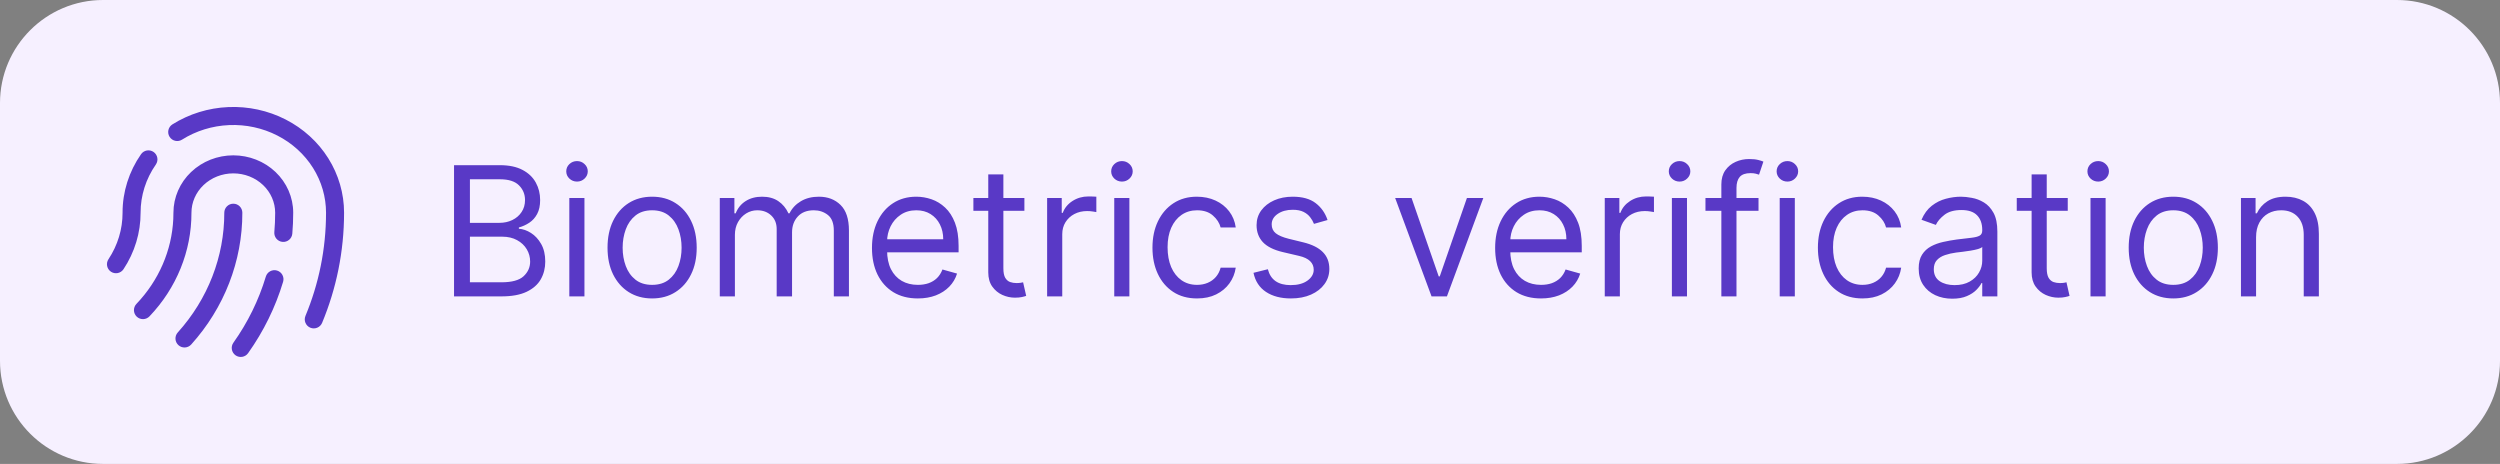 <svg width="194" height="36" viewBox="0 0 194 36" fill="none" xmlns="http://www.w3.org/2000/svg">
<rect x="0" y="0" width="194" height="36" fill="#808080" stroke="none"/>
<path d="M0 8C0 3.582 3.582 0 8 0H186C190.418 0 194 3.582 194 8V28C194 32.418 190.418 36 186 36H8C3.582 36 0 32.418 0 28V8Z" fill="#F6F0FF"/>
<path d="M21.499 20.995C21.869 21.107 22.08 21.497 21.969 21.867C21.376 23.839 20.459 25.708 19.253 27.405C19.029 27.721 18.591 27.794 18.276 27.57C17.962 27.346 17.888 26.91 18.111 26.595C19.23 25.02 20.08 23.288 20.628 21.464C20.739 21.094 21.129 20.884 21.499 20.995ZM18.105 15.807C18.491 15.806 18.805 16.119 18.806 16.506C18.812 20.263 17.4 23.892 14.836 26.735C14.577 27.021 14.134 27.044 13.847 26.785C13.56 26.526 13.537 26.084 13.796 25.797C16.133 23.206 17.411 19.909 17.405 16.508C17.405 16.122 17.718 15.807 18.105 15.807ZM25.3 16.507C25.3 15.284 24.952 14.083 24.289 13.028C23.626 11.974 22.672 11.105 21.525 10.519C20.378 9.932 19.083 9.651 17.777 9.707C16.472 9.763 15.209 10.155 14.124 10.837C13.797 11.043 13.365 10.944 13.159 10.617C12.954 10.29 13.052 9.858 13.379 9.652C14.673 8.839 16.172 8.375 17.717 8.309C19.261 8.242 20.798 8.574 22.163 9.272C23.529 9.97 24.674 11.009 25.475 12.283C26.275 13.557 26.7 15.017 26.7 16.507C26.7 19.524 26.096 22.407 24.996 25.052C24.848 25.409 24.438 25.578 24.081 25.43C23.724 25.281 23.555 24.872 23.703 24.515C24.734 22.036 25.3 19.335 25.3 16.507ZM10.91 16.506C10.913 18.06 10.451 19.581 9.583 20.891C9.369 21.212 8.935 21.3 8.613 21.087C8.291 20.873 8.203 20.439 8.417 20.116C9.135 19.034 9.513 17.783 9.511 16.509L10.91 16.506ZM21.353 16.507C21.352 15.709 21.019 14.936 20.414 14.36C19.808 13.784 18.978 13.454 18.105 13.454C17.233 13.454 16.404 13.784 15.797 14.36C15.191 14.936 14.857 15.709 14.857 16.507C14.863 19.486 13.697 22.354 11.6 24.549C11.332 24.828 10.89 24.838 10.61 24.571C10.331 24.304 10.321 23.862 10.588 23.582C12.327 21.762 13.332 19.431 13.447 16.996L13.458 16.508V16.507C13.458 15.314 13.957 14.178 14.832 13.346C15.706 12.515 16.884 12.054 18.105 12.054C19.327 12.054 20.505 12.515 21.379 13.346C22.254 14.178 22.753 15.314 22.753 16.507C22.753 17.054 22.729 17.596 22.683 18.134C22.649 18.519 22.31 18.804 21.925 18.771C21.54 18.737 21.255 18.398 21.288 18.013C21.331 17.516 21.353 17.014 21.353 16.507ZM10.943 11.968C11.164 11.651 11.601 11.572 11.918 11.793C12.235 12.014 12.314 12.45 12.093 12.768C11.318 13.879 10.908 15.18 10.91 16.506L9.511 16.508C9.508 14.89 10.008 13.311 10.943 11.968Z" fill="#5939C6"/>
<path d="M35.233 23V12.818H38.793C39.502 12.818 40.087 12.941 40.548 13.186C41.008 13.428 41.351 13.755 41.577 14.165C41.802 14.573 41.915 15.026 41.915 15.523C41.915 15.96 41.837 16.322 41.681 16.607C41.529 16.892 41.327 17.117 41.075 17.283C40.826 17.448 40.556 17.571 40.264 17.651V17.75C40.576 17.77 40.889 17.879 41.204 18.078C41.519 18.277 41.782 18.562 41.994 18.933C42.206 19.305 42.312 19.759 42.312 20.296C42.312 20.806 42.197 21.265 41.965 21.673C41.733 22.08 41.366 22.403 40.866 22.642C40.365 22.881 39.714 23 38.912 23H35.233ZM36.466 21.906H38.912C39.717 21.906 40.289 21.75 40.627 21.439C40.968 21.124 41.139 20.743 41.139 20.296C41.139 19.951 41.051 19.633 40.876 19.341C40.7 19.046 40.45 18.811 40.125 18.635C39.8 18.456 39.416 18.366 38.972 18.366H36.466V21.906ZM36.466 17.293H38.753C39.124 17.293 39.459 17.22 39.757 17.074C40.059 16.928 40.297 16.723 40.473 16.457C40.652 16.192 40.742 15.881 40.742 15.523C40.742 15.075 40.586 14.696 40.274 14.384C39.963 14.069 39.469 13.912 38.793 13.912H36.466V17.293ZM44.179 23V15.364H45.353V23H44.179ZM44.776 14.091C44.547 14.091 44.35 14.013 44.184 13.857C44.022 13.701 43.941 13.514 43.941 13.296C43.941 13.077 44.022 12.889 44.184 12.734C44.35 12.578 44.547 12.5 44.776 12.5C45.005 12.5 45.2 12.578 45.363 12.734C45.528 12.889 45.611 13.077 45.611 13.296C45.611 13.514 45.528 13.701 45.363 13.857C45.2 14.013 45.005 14.091 44.776 14.091ZM50.604 23.159C49.914 23.159 49.31 22.995 48.789 22.667C48.272 22.339 47.868 21.88 47.576 21.29C47.288 20.7 47.144 20.01 47.144 19.222C47.144 18.426 47.288 17.732 47.576 17.139C47.868 16.545 48.272 16.084 48.789 15.756C49.31 15.428 49.914 15.264 50.604 15.264C51.293 15.264 51.897 15.428 52.413 15.756C52.934 16.084 53.338 16.545 53.627 17.139C53.918 17.732 54.064 18.426 54.064 19.222C54.064 20.01 53.918 20.7 53.627 21.29C53.338 21.88 52.934 22.339 52.413 22.667C51.897 22.995 51.293 23.159 50.604 23.159ZM50.604 22.105C51.127 22.105 51.558 21.971 51.897 21.702C52.235 21.434 52.485 21.081 52.647 20.643C52.81 20.206 52.891 19.732 52.891 19.222C52.891 18.711 52.81 18.236 52.647 17.795C52.485 17.354 52.235 16.998 51.897 16.726C51.558 16.454 51.127 16.318 50.604 16.318C50.08 16.318 49.649 16.454 49.311 16.726C48.973 16.998 48.723 17.354 48.56 17.795C48.398 18.236 48.317 18.711 48.317 19.222C48.317 19.732 48.398 20.206 48.56 20.643C48.723 21.081 48.973 21.434 49.311 21.702C49.649 21.971 50.08 22.105 50.604 22.105ZM55.855 23V15.364H56.989V16.557H57.088C57.247 16.149 57.504 15.833 57.859 15.607C58.213 15.379 58.639 15.264 59.136 15.264C59.64 15.264 60.059 15.379 60.394 15.607C60.732 15.833 60.996 16.149 61.185 16.557H61.264C61.46 16.162 61.753 15.849 62.144 15.617C62.535 15.382 63.004 15.264 63.551 15.264C64.234 15.264 64.792 15.478 65.227 15.905C65.661 16.33 65.878 16.991 65.878 17.889V23H64.704V17.889C64.704 17.326 64.55 16.923 64.242 16.681C63.934 16.439 63.571 16.318 63.153 16.318C62.617 16.318 62.2 16.481 61.906 16.805C61.611 17.127 61.463 17.535 61.463 18.028V23H60.27V17.77C60.27 17.336 60.129 16.986 59.847 16.721C59.566 16.452 59.203 16.318 58.758 16.318C58.454 16.318 58.169 16.399 57.903 16.562C57.642 16.724 57.429 16.95 57.267 17.238C57.108 17.523 57.028 17.853 57.028 18.227V23H55.855ZM71.225 23.159C70.489 23.159 69.854 22.997 69.321 22.672C68.79 22.344 68.381 21.886 68.093 21.3C67.808 20.71 67.665 20.024 67.665 19.241C67.665 18.459 67.808 17.77 68.093 17.173C68.381 16.573 68.782 16.106 69.296 15.771C69.813 15.433 70.416 15.264 71.106 15.264C71.503 15.264 71.896 15.331 72.284 15.463C72.671 15.596 73.025 15.811 73.343 16.109C73.661 16.404 73.914 16.796 74.103 17.283C74.292 17.77 74.387 18.37 74.387 19.082V19.579H68.5V18.565H73.194C73.194 18.134 73.107 17.75 72.935 17.412C72.766 17.074 72.524 16.807 72.209 16.611C71.898 16.416 71.53 16.318 71.106 16.318C70.638 16.318 70.234 16.434 69.892 16.666C69.554 16.895 69.294 17.193 69.112 17.561C68.93 17.929 68.838 18.323 68.838 18.744V19.421C68.838 19.997 68.938 20.486 69.137 20.887C69.339 21.285 69.619 21.588 69.977 21.797C70.335 22.002 70.751 22.105 71.225 22.105C71.533 22.105 71.811 22.062 72.06 21.976C72.312 21.886 72.529 21.754 72.711 21.578C72.894 21.399 73.034 21.177 73.134 20.912L74.267 21.23C74.148 21.615 73.948 21.953 73.666 22.244C73.384 22.533 73.036 22.758 72.622 22.921C72.207 23.079 71.742 23.159 71.225 23.159ZM79.493 15.364V16.358H75.535V15.364H79.493ZM76.689 13.534H77.862V20.812C77.862 21.144 77.91 21.392 78.006 21.558C78.106 21.721 78.231 21.83 78.384 21.886C78.54 21.939 78.704 21.966 78.876 21.966C79.005 21.966 79.111 21.959 79.194 21.946C79.277 21.93 79.343 21.916 79.393 21.906L79.632 22.96C79.552 22.99 79.441 23.02 79.299 23.05C79.156 23.083 78.975 23.099 78.757 23.099C78.425 23.099 78.1 23.028 77.782 22.886C77.467 22.743 77.206 22.526 76.997 22.234C76.791 21.943 76.689 21.575 76.689 21.131V13.534ZM81.257 23V15.364H82.391V16.517H82.471C82.61 16.139 82.862 15.833 83.226 15.597C83.591 15.362 84.002 15.244 84.459 15.244C84.545 15.244 84.653 15.246 84.782 15.249C84.912 15.253 85.009 15.258 85.076 15.264V16.457C85.036 16.447 84.945 16.433 84.802 16.413C84.663 16.389 84.516 16.378 84.36 16.378C83.989 16.378 83.657 16.456 83.365 16.611C83.077 16.764 82.848 16.976 82.679 17.248C82.514 17.516 82.431 17.823 82.431 18.168V23H81.257ZM86.466 23V15.364H87.64V23H86.466ZM87.063 14.091C86.834 14.091 86.637 14.013 86.471 13.857C86.309 13.701 86.228 13.514 86.228 13.296C86.228 13.077 86.309 12.889 86.471 12.734C86.637 12.578 86.834 12.5 87.063 12.5C87.292 12.5 87.487 12.578 87.65 12.734C87.815 12.889 87.898 13.077 87.898 13.296C87.898 13.514 87.815 13.701 87.65 13.857C87.487 14.013 87.292 14.091 87.063 14.091ZM92.891 23.159C92.175 23.159 91.559 22.99 91.041 22.652C90.525 22.314 90.127 21.848 89.848 21.255C89.57 20.662 89.431 19.984 89.431 19.222C89.431 18.446 89.573 17.762 89.858 17.168C90.147 16.572 90.548 16.106 91.061 15.771C91.579 15.433 92.182 15.264 92.871 15.264C93.408 15.264 93.892 15.364 94.323 15.562C94.754 15.761 95.107 16.04 95.382 16.398C95.657 16.756 95.828 17.173 95.894 17.651H94.721C94.631 17.303 94.432 16.994 94.124 16.726C93.819 16.454 93.408 16.318 92.891 16.318C92.434 16.318 92.033 16.438 91.688 16.676C91.347 16.912 91.08 17.245 90.887 17.675C90.698 18.103 90.604 18.605 90.604 19.182C90.604 19.772 90.697 20.285 90.882 20.723C91.071 21.16 91.337 21.5 91.678 21.742C92.023 21.984 92.427 22.105 92.891 22.105C93.196 22.105 93.473 22.052 93.721 21.946C93.97 21.84 94.18 21.688 94.353 21.489C94.525 21.29 94.648 21.051 94.721 20.773H95.894C95.828 21.224 95.663 21.63 95.402 21.991C95.143 22.349 94.8 22.634 94.373 22.846C93.948 23.055 93.454 23.159 92.891 23.159ZM103.018 17.074L101.964 17.372C101.898 17.197 101.8 17.026 101.671 16.86C101.545 16.691 101.373 16.552 101.154 16.442C100.935 16.333 100.655 16.278 100.314 16.278C99.846 16.278 99.457 16.386 99.145 16.602C98.837 16.814 98.683 17.084 98.683 17.412C98.683 17.704 98.789 17.934 99.001 18.103C99.213 18.272 99.545 18.413 99.995 18.526L101.129 18.804C101.812 18.97 102.32 19.223 102.655 19.565C102.99 19.903 103.157 20.338 103.157 20.872C103.157 21.31 103.031 21.701 102.779 22.046C102.531 22.39 102.183 22.662 101.735 22.861C101.288 23.06 100.768 23.159 100.174 23.159C99.395 23.159 98.751 22.99 98.24 22.652C97.73 22.314 97.407 21.82 97.271 21.171L98.385 20.892C98.491 21.303 98.691 21.611 98.986 21.817C99.284 22.022 99.674 22.125 100.154 22.125C100.701 22.125 101.136 22.009 101.457 21.777C101.782 21.542 101.944 21.26 101.944 20.932C101.944 20.667 101.851 20.445 101.666 20.266C101.48 20.083 101.195 19.947 100.811 19.858L99.538 19.56C98.839 19.394 98.325 19.137 97.997 18.789C97.672 18.438 97.51 17.999 97.51 17.472C97.51 17.041 97.631 16.66 97.873 16.328C98.118 15.997 98.451 15.736 98.872 15.548C99.296 15.359 99.777 15.264 100.314 15.264C101.069 15.264 101.663 15.43 102.093 15.761C102.528 16.093 102.836 16.53 103.018 17.074ZM115.105 15.364L112.281 23H111.088L108.264 15.364H109.537L111.645 21.449H111.725L113.833 15.364H115.105ZM119.582 23.159C118.846 23.159 118.212 22.997 117.678 22.672C117.148 22.344 116.738 21.886 116.45 21.3C116.165 20.71 116.023 20.024 116.023 19.241C116.023 18.459 116.165 17.77 116.45 17.173C116.738 16.573 117.14 16.106 117.653 15.771C118.17 15.433 118.773 15.264 119.463 15.264C119.861 15.264 120.253 15.331 120.641 15.463C121.029 15.596 121.382 15.811 121.7 16.109C122.018 16.404 122.272 16.796 122.461 17.283C122.65 17.77 122.744 18.37 122.744 19.082V19.579H116.858V18.565H121.551C121.551 18.134 121.465 17.75 121.292 17.412C121.123 17.074 120.881 16.807 120.567 16.611C120.255 16.416 119.887 16.318 119.463 16.318C118.996 16.318 118.591 16.434 118.25 16.666C117.912 16.895 117.652 17.193 117.469 17.561C117.287 17.929 117.196 18.323 117.196 18.744V19.421C117.196 19.997 117.295 20.486 117.494 20.887C117.696 21.285 117.976 21.588 118.334 21.797C118.692 22.002 119.108 22.105 119.582 22.105C119.89 22.105 120.169 22.062 120.417 21.976C120.669 21.886 120.886 21.754 121.069 21.578C121.251 21.399 121.392 21.177 121.491 20.912L122.625 21.23C122.506 21.615 122.305 21.953 122.023 22.244C121.742 22.533 121.394 22.758 120.979 22.921C120.565 23.079 120.099 23.159 119.582 23.159ZM124.529 23V15.364H125.662V16.517H125.742C125.881 16.139 126.133 15.833 126.498 15.597C126.862 15.362 127.273 15.244 127.731 15.244C127.817 15.244 127.925 15.246 128.054 15.249C128.183 15.253 128.281 15.258 128.347 15.264V16.457C128.307 16.447 128.216 16.433 128.074 16.413C127.934 16.389 127.787 16.378 127.631 16.378C127.26 16.378 126.929 16.456 126.637 16.611C126.349 16.764 126.12 16.976 125.951 17.248C125.785 17.516 125.702 17.823 125.702 18.168V23H124.529ZM129.738 23V15.364H130.911V23H129.738ZM130.335 14.091C130.106 14.091 129.909 14.013 129.743 13.857C129.58 13.701 129.499 13.514 129.499 13.296C129.499 13.077 129.58 12.889 129.743 12.734C129.909 12.578 130.106 12.5 130.335 12.5C130.563 12.5 130.759 12.578 130.921 12.734C131.087 12.889 131.17 13.077 131.17 13.296C131.17 13.514 131.087 13.701 130.921 13.857C130.759 14.013 130.563 14.091 130.335 14.091ZM136.461 15.364V16.358H132.344V15.364H136.461ZM133.577 23V14.31C133.577 13.872 133.68 13.508 133.885 13.216C134.091 12.924 134.358 12.706 134.686 12.56C135.014 12.414 135.36 12.341 135.725 12.341C136.013 12.341 136.249 12.364 136.431 12.411C136.613 12.457 136.749 12.5 136.839 12.54L136.501 13.554C136.441 13.534 136.358 13.509 136.252 13.479C136.149 13.45 136.013 13.435 135.844 13.435C135.456 13.435 135.176 13.532 135.004 13.728C134.835 13.924 134.751 14.21 134.751 14.588V23H133.577ZM138.105 23V15.364H139.278V23H138.105ZM138.702 14.091C138.473 14.091 138.276 14.013 138.11 13.857C137.948 13.701 137.866 13.514 137.866 13.296C137.866 13.077 137.948 12.889 138.11 12.734C138.276 12.578 138.473 12.5 138.702 12.5C138.93 12.5 139.126 12.578 139.288 12.734C139.454 12.889 139.537 13.077 139.537 13.296C139.537 13.514 139.454 13.701 139.288 13.857C139.126 14.013 138.93 14.091 138.702 14.091ZM144.53 23.159C143.814 23.159 143.197 22.99 142.68 22.652C142.163 22.314 141.765 21.848 141.487 21.255C141.209 20.662 141.069 19.984 141.069 19.222C141.069 18.446 141.212 17.762 141.497 17.168C141.785 16.572 142.186 16.106 142.7 15.771C143.217 15.433 143.82 15.264 144.51 15.264C145.047 15.264 145.531 15.364 145.961 15.562C146.392 15.761 146.745 16.04 147.02 16.398C147.296 16.756 147.466 17.173 147.532 17.651H146.359C146.27 17.303 146.071 16.994 145.763 16.726C145.458 16.454 145.047 16.318 144.53 16.318C144.072 16.318 143.671 16.438 143.327 16.676C142.985 16.912 142.718 17.245 142.526 17.675C142.337 18.103 142.243 18.605 142.243 19.182C142.243 19.772 142.336 20.285 142.521 20.723C142.71 21.16 142.975 21.5 143.317 21.742C143.661 21.984 144.066 22.105 144.53 22.105C144.835 22.105 145.111 22.052 145.36 21.946C145.608 21.84 145.819 21.688 145.991 21.489C146.164 21.29 146.286 21.051 146.359 20.773H147.532C147.466 21.224 147.302 21.63 147.04 21.991C146.782 22.349 146.439 22.634 146.011 22.846C145.587 23.055 145.093 23.159 144.53 23.159ZM151.495 23.179C151.011 23.179 150.572 23.088 150.177 22.905C149.783 22.72 149.47 22.453 149.238 22.105C149.006 21.754 148.89 21.329 148.89 20.832C148.89 20.395 148.976 20.04 149.148 19.768C149.321 19.493 149.551 19.278 149.839 19.122C150.128 18.966 150.446 18.85 150.794 18.774C151.145 18.695 151.498 18.632 151.853 18.585C152.317 18.526 152.693 18.481 152.981 18.451C153.273 18.418 153.485 18.363 153.618 18.287C153.754 18.211 153.822 18.078 153.822 17.889V17.849C153.822 17.359 153.687 16.978 153.419 16.706C153.154 16.434 152.751 16.298 152.211 16.298C151.651 16.298 151.211 16.421 150.893 16.666C150.575 16.912 150.351 17.173 150.222 17.452L149.108 17.054C149.307 16.59 149.573 16.229 149.904 15.97C150.239 15.708 150.603 15.526 150.998 15.423C151.395 15.317 151.787 15.264 152.171 15.264C152.416 15.264 152.698 15.294 153.016 15.354C153.338 15.41 153.648 15.528 153.946 15.707C154.247 15.886 154.498 16.156 154.697 16.517C154.895 16.878 154.995 17.362 154.995 17.969V23H153.822V21.966H153.762C153.682 22.132 153.55 22.309 153.364 22.498C153.179 22.687 152.932 22.848 152.623 22.98C152.315 23.113 151.939 23.179 151.495 23.179ZM151.674 22.125C152.138 22.125 152.529 22.034 152.847 21.852C153.169 21.669 153.411 21.434 153.573 21.146C153.739 20.857 153.822 20.554 153.822 20.236V19.162C153.772 19.222 153.662 19.276 153.493 19.326C153.328 19.372 153.135 19.414 152.917 19.45C152.701 19.483 152.491 19.513 152.285 19.54C152.083 19.563 151.919 19.583 151.793 19.599C151.488 19.639 151.203 19.704 150.938 19.793C150.676 19.88 150.464 20.01 150.302 20.186C150.143 20.358 150.063 20.594 150.063 20.892C150.063 21.3 150.214 21.608 150.515 21.817C150.82 22.022 151.206 22.125 151.674 22.125ZM160.457 15.364V16.358H156.5V15.364H160.457ZM157.653 13.534H158.827V20.812C158.827 21.144 158.875 21.392 158.971 21.558C159.07 21.721 159.196 21.83 159.349 21.886C159.504 21.939 159.669 21.966 159.841 21.966C159.97 21.966 160.076 21.959 160.159 21.946C160.242 21.93 160.308 21.916 160.358 21.906L160.597 22.96C160.517 22.99 160.406 23.02 160.263 23.05C160.121 23.083 159.94 23.099 159.722 23.099C159.39 23.099 159.065 23.028 158.747 22.886C158.432 22.743 158.17 22.526 157.962 22.234C157.756 21.943 157.653 21.575 157.653 21.131V13.534ZM162.222 23V15.364H163.396V23H162.222ZM162.819 14.091C162.59 14.091 162.393 14.013 162.227 13.857C162.065 13.701 161.984 13.514 161.984 13.296C161.984 13.077 162.065 12.889 162.227 12.734C162.393 12.578 162.59 12.5 162.819 12.5C163.048 12.5 163.243 12.578 163.406 12.734C163.571 12.889 163.654 13.077 163.654 13.296C163.654 13.514 163.571 13.701 163.406 13.857C163.243 14.013 163.048 14.091 162.819 14.091ZM168.647 23.159C167.957 23.159 167.353 22.995 166.832 22.667C166.315 22.339 165.911 21.88 165.619 21.29C165.331 20.7 165.187 20.01 165.187 19.222C165.187 18.426 165.331 17.732 165.619 17.139C165.911 16.545 166.315 16.084 166.832 15.756C167.353 15.428 167.957 15.264 168.647 15.264C169.336 15.264 169.939 15.428 170.456 15.756C170.977 16.084 171.381 16.545 171.67 17.139C171.961 17.732 172.107 18.426 172.107 19.222C172.107 20.01 171.961 20.7 171.67 21.29C171.381 21.88 170.977 22.339 170.456 22.667C169.939 22.995 169.336 23.159 168.647 23.159ZM168.647 22.105C169.171 22.105 169.601 21.971 169.939 21.702C170.278 21.434 170.528 21.081 170.69 20.643C170.853 20.206 170.934 19.732 170.934 19.222C170.934 18.711 170.853 18.236 170.69 17.795C170.528 17.354 170.278 16.998 169.939 16.726C169.601 16.454 169.171 16.318 168.647 16.318C168.123 16.318 167.692 16.454 167.354 16.726C167.016 16.998 166.766 17.354 166.604 17.795C166.441 18.236 166.36 18.711 166.36 19.222C166.36 19.732 166.441 20.206 166.604 20.643C166.766 21.081 167.016 21.434 167.354 21.702C167.692 21.971 168.123 22.105 168.647 22.105ZM175.071 18.406V23H173.898V15.364H175.032V16.557H175.131C175.31 16.169 175.582 15.857 175.946 15.622C176.311 15.383 176.782 15.264 177.358 15.264C177.875 15.264 178.328 15.37 178.716 15.582C179.103 15.791 179.405 16.109 179.62 16.537C179.836 16.961 179.944 17.498 179.944 18.148V23H178.77V18.227C178.77 17.627 178.614 17.16 178.303 16.825C177.991 16.487 177.564 16.318 177.02 16.318C176.646 16.318 176.311 16.399 176.016 16.562C175.724 16.724 175.494 16.961 175.325 17.273C175.156 17.584 175.071 17.962 175.071 18.406Z" fill="#5939C6"/>
</svg>
